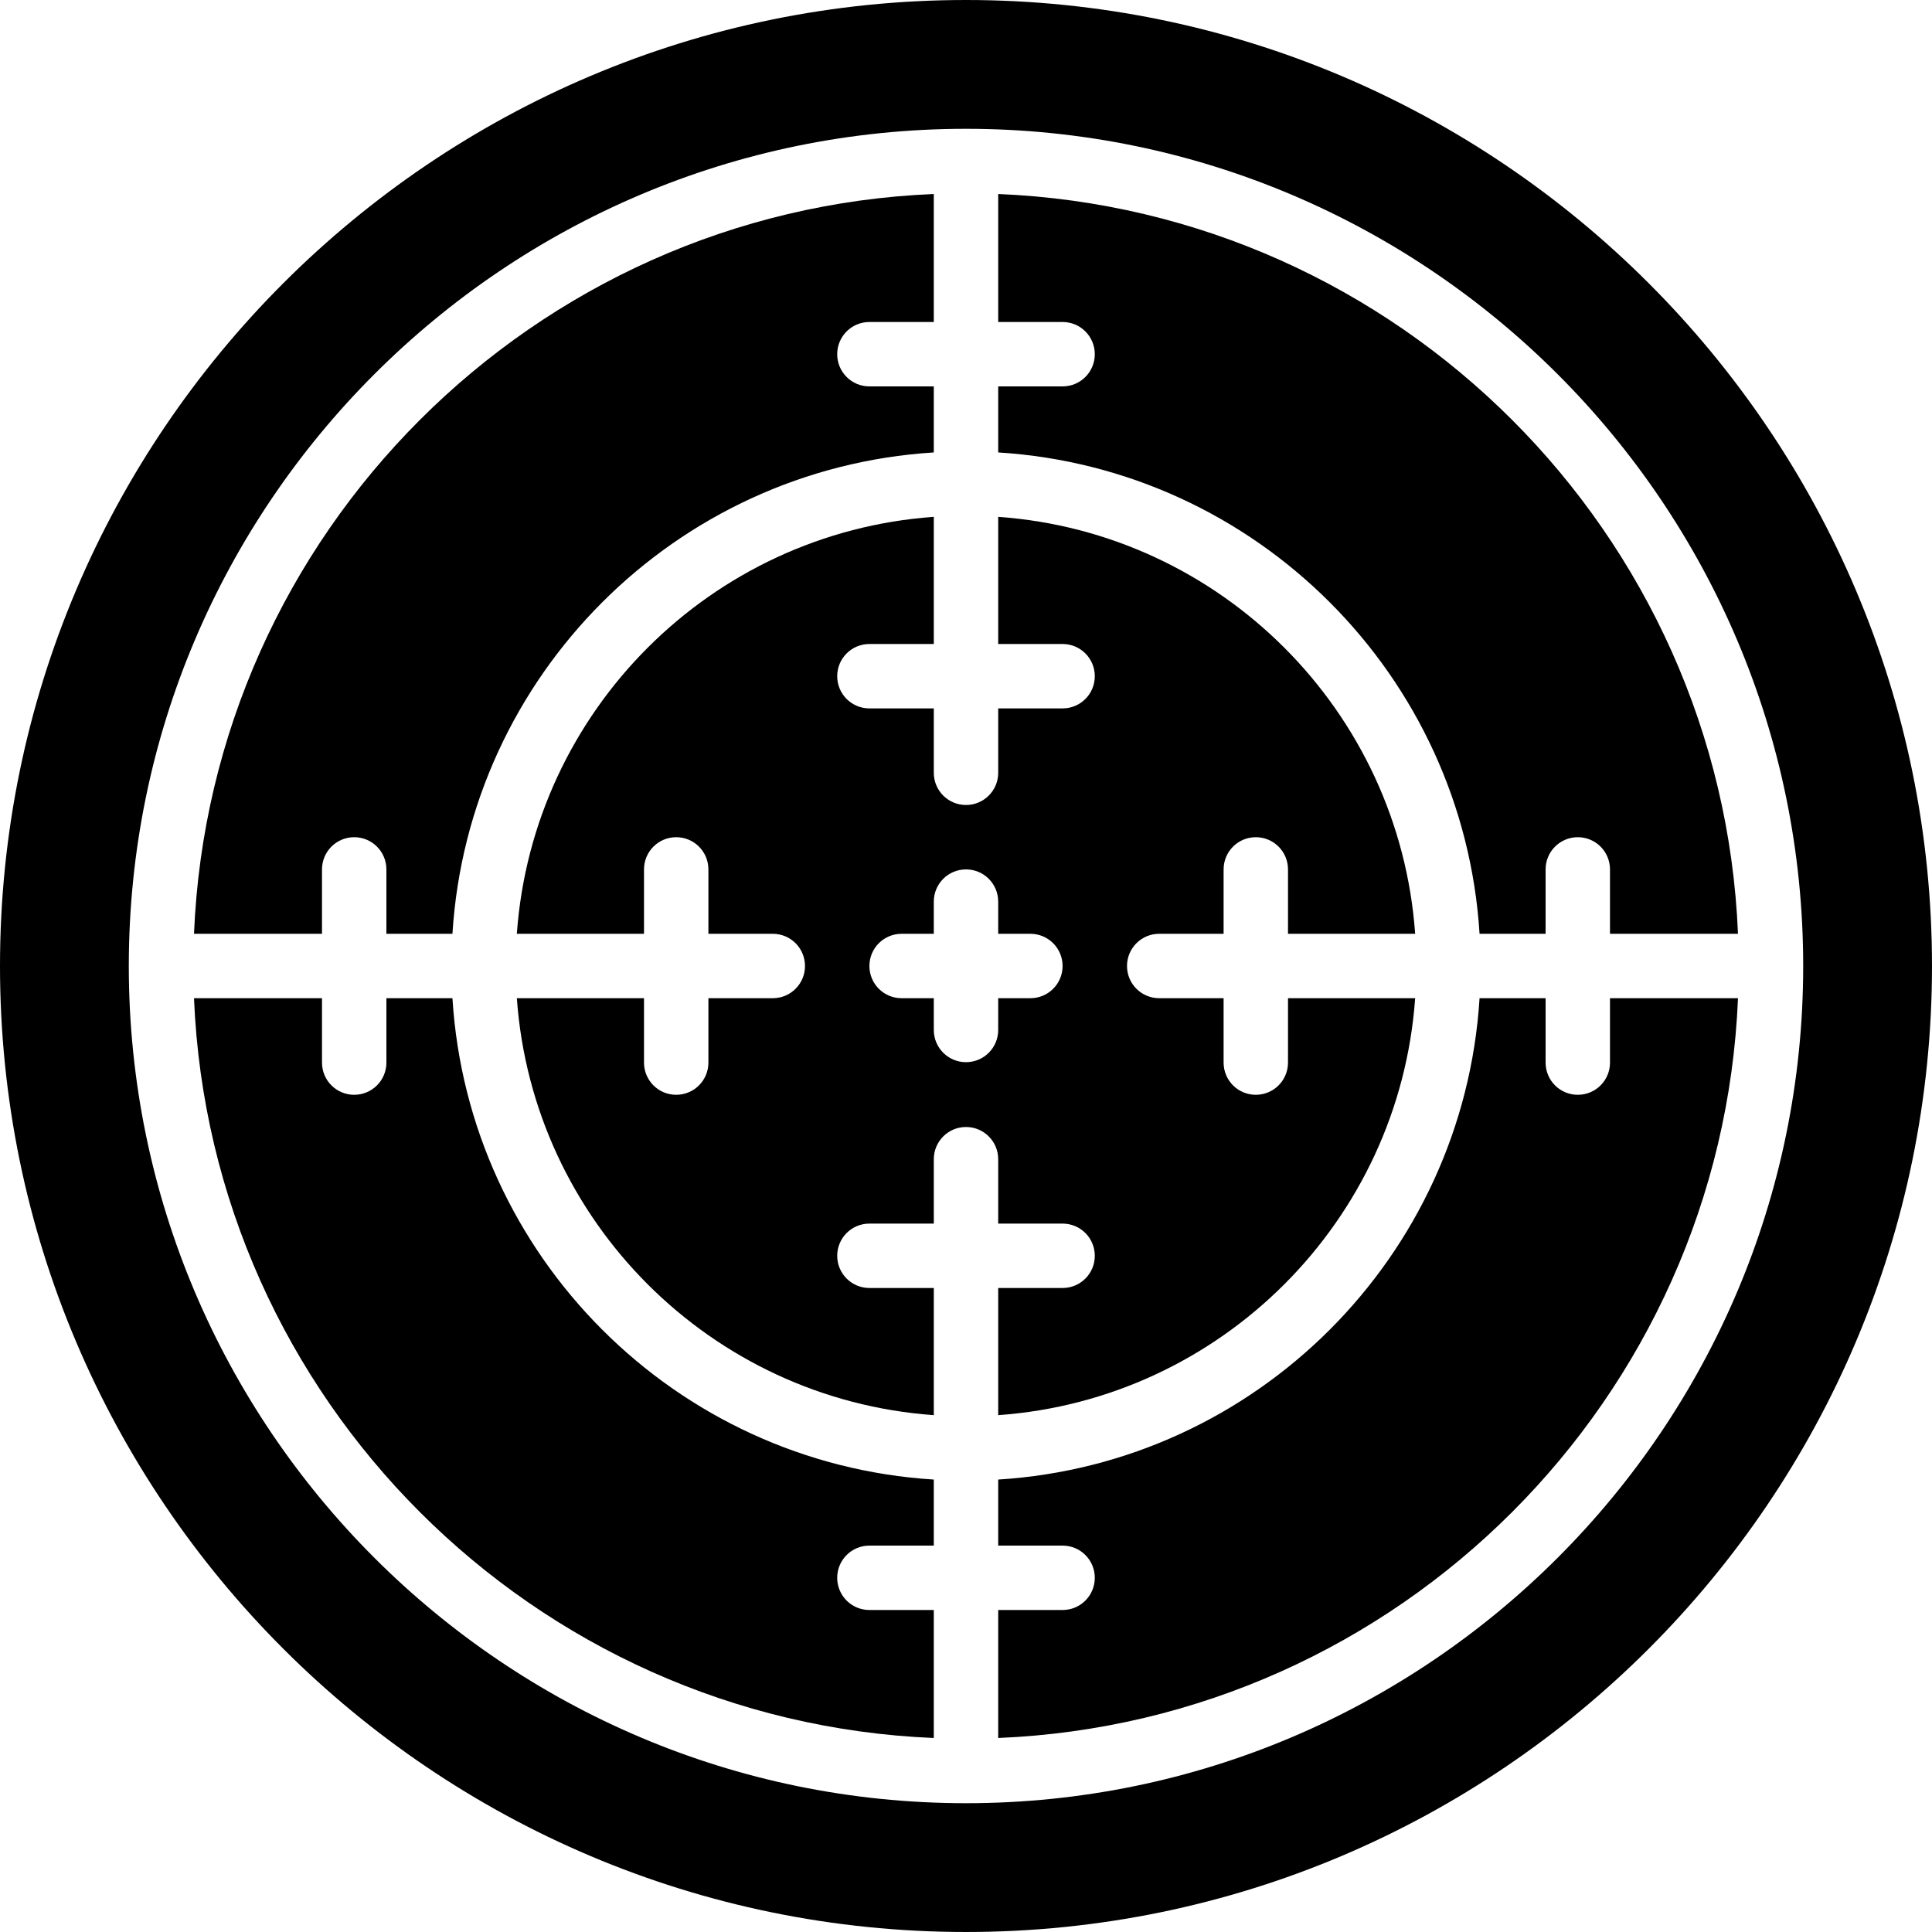 <?xml version="1.0" encoding="iso-8859-1"?>
<!-- Uploaded to: SVG Repo, www.svgrepo.com, Generator: SVG Repo Mixer Tools -->
<svg fill="#000000" height="800px" width="800px" version="1.1" id="Layer_1" xmlns="http://www.w3.org/2000/svg" xmlns:xlink="http://www.w3.org/1999/xlink" 
	 viewBox="0 0 503.607 503.607" xml:space="preserve">
<g>
	<g>
		<g>
			<path d="M385.67,243.41h17.215v-16.787c0-4.642,3.752-8.393,8.393-8.393c4.642,0,8.393,3.752,8.393,8.393v16.787h33.364
				C448.73,139.004,364.603,54.876,260.197,50.571v33.364h16.787c4.642,0,8.393,3.752,8.393,8.393c0,4.642-3.752,8.393-8.393,8.393
				h-16.787v17.215C327.537,122.125,381.482,176.069,385.67,243.41z"/>
			<path d="M83.934,226.623c0-4.642,3.752-8.393,8.393-8.393c4.642,0,8.393,3.752,8.393,8.393v16.787h17.215
				c4.188-67.341,58.133-121.285,125.474-125.474v-17.215h-16.787c-4.642,0-8.393-3.752-8.393-8.393
				c0-4.642,3.752-8.393,8.393-8.393h16.787V50.571C139.004,54.876,54.876,139.004,50.57,243.41h33.364V226.623z"/>
			<path d="M260.197,318.951h16.787c4.642,0,8.393,3.752,8.393,8.393c0,4.642-3.752,8.393-8.393,8.393h-16.787v33.146
				c58.091-4.13,104.557-50.596,108.687-108.687h-33.146v16.787c0,4.642-3.752,8.393-8.393,8.393c-4.642,0-8.393-3.752-8.393-8.393
				v-16.787h-16.787c-4.642,0-8.393-3.752-8.393-8.393c0-4.642,3.752-8.393,8.393-8.393h16.787v-16.787
				c0-4.642,3.752-8.393,8.393-8.393c4.642,0,8.393,3.752,8.393,8.393v16.787h33.146c-4.13-58.091-50.596-104.557-108.687-108.687
				v33.146h16.787c4.642,0,8.393,3.752,8.393,8.393s-3.752,8.393-8.393,8.393h-16.787v16.787c0,4.642-3.752,8.393-8.393,8.393
				c-4.642,0-8.393-3.752-8.393-8.393v-16.787h-16.787c-4.642,0-8.393-3.752-8.393-8.393s3.752-8.393,8.393-8.393h16.787v-33.146
				c-58.091,4.13-104.557,50.596-108.687,108.687h33.146v-16.787c0-4.642,3.752-8.393,8.393-8.393c4.642,0,8.393,3.752,8.393,8.393
				v16.787h16.787c4.642,0,8.393,3.752,8.393,8.393c0,4.642-3.752,8.393-8.393,8.393h-16.787v16.787
				c0,4.642-3.752,8.393-8.393,8.393c-4.642,0-8.393-3.752-8.393-8.393v-16.787h-33.146c4.13,58.091,50.596,104.557,108.687,108.687
				v-33.146h-16.787c-4.642,0-8.393-3.752-8.393-8.393c0-4.642,3.752-8.393,8.393-8.393h16.787v-16.787
				c0-4.642,3.752-8.393,8.393-8.393c4.642,0,8.393,3.752,8.393,8.393V318.951z M251.803,276.874c-4.642,0-8.393-3.752-8.393-8.393
				v-8.284h-8.393c-4.642,0-8.393-3.752-8.393-8.393c0-4.642,3.752-8.393,8.393-8.393h8.393v-8.393c0-4.642,3.752-8.393,8.393-8.393
				c4.642,0,8.393,3.752,8.393,8.393v8.393h8.393c4.642,0,8.393,3.752,8.393,8.393c0,4.642-3.752,8.393-8.393,8.393h-8.393v8.284
				C260.197,273.123,256.445,276.874,251.803,276.874z"/>
			<path d="M117.936,260.197h-17.215v16.787c0,4.642-3.752,8.393-8.393,8.393c-4.642,0-8.393-3.752-8.393-8.393v-16.787H50.57
				c4.306,104.406,88.433,188.533,192.839,192.839v-33.364h-16.787c-4.642,0-8.393-3.752-8.393-8.393
				c0-4.642,3.752-8.393,8.393-8.393h16.787V385.67C176.069,381.482,122.125,327.537,117.936,260.197z"/>
			<path d="M251.803,0C112.959,0,0,112.959,0,251.803s112.959,251.803,251.803,251.803s251.803-112.959,251.803-251.803
				S390.648,0,251.803,0z M251.803,470.033c-120.337,0-218.229-97.893-218.229-218.229s97.893-218.23,218.229-218.23
				s218.229,97.893,218.229,218.23S372.14,470.033,251.803,470.033z"/>
			<path d="M419.672,276.984c0,4.642-3.752,8.393-8.393,8.393c-4.642,0-8.393-3.752-8.393-8.393v-16.787H385.67
				c-4.188,67.341-58.133,121.285-125.474,125.474v17.215h16.787c4.642,0,8.393,3.752,8.393,8.393c0,4.642-3.752,8.393-8.393,8.393
				h-16.787v33.364c104.406-4.306,188.534-88.433,192.839-192.839h-33.364V276.984z"/>
		</g>
	</g>
</g>
</svg>